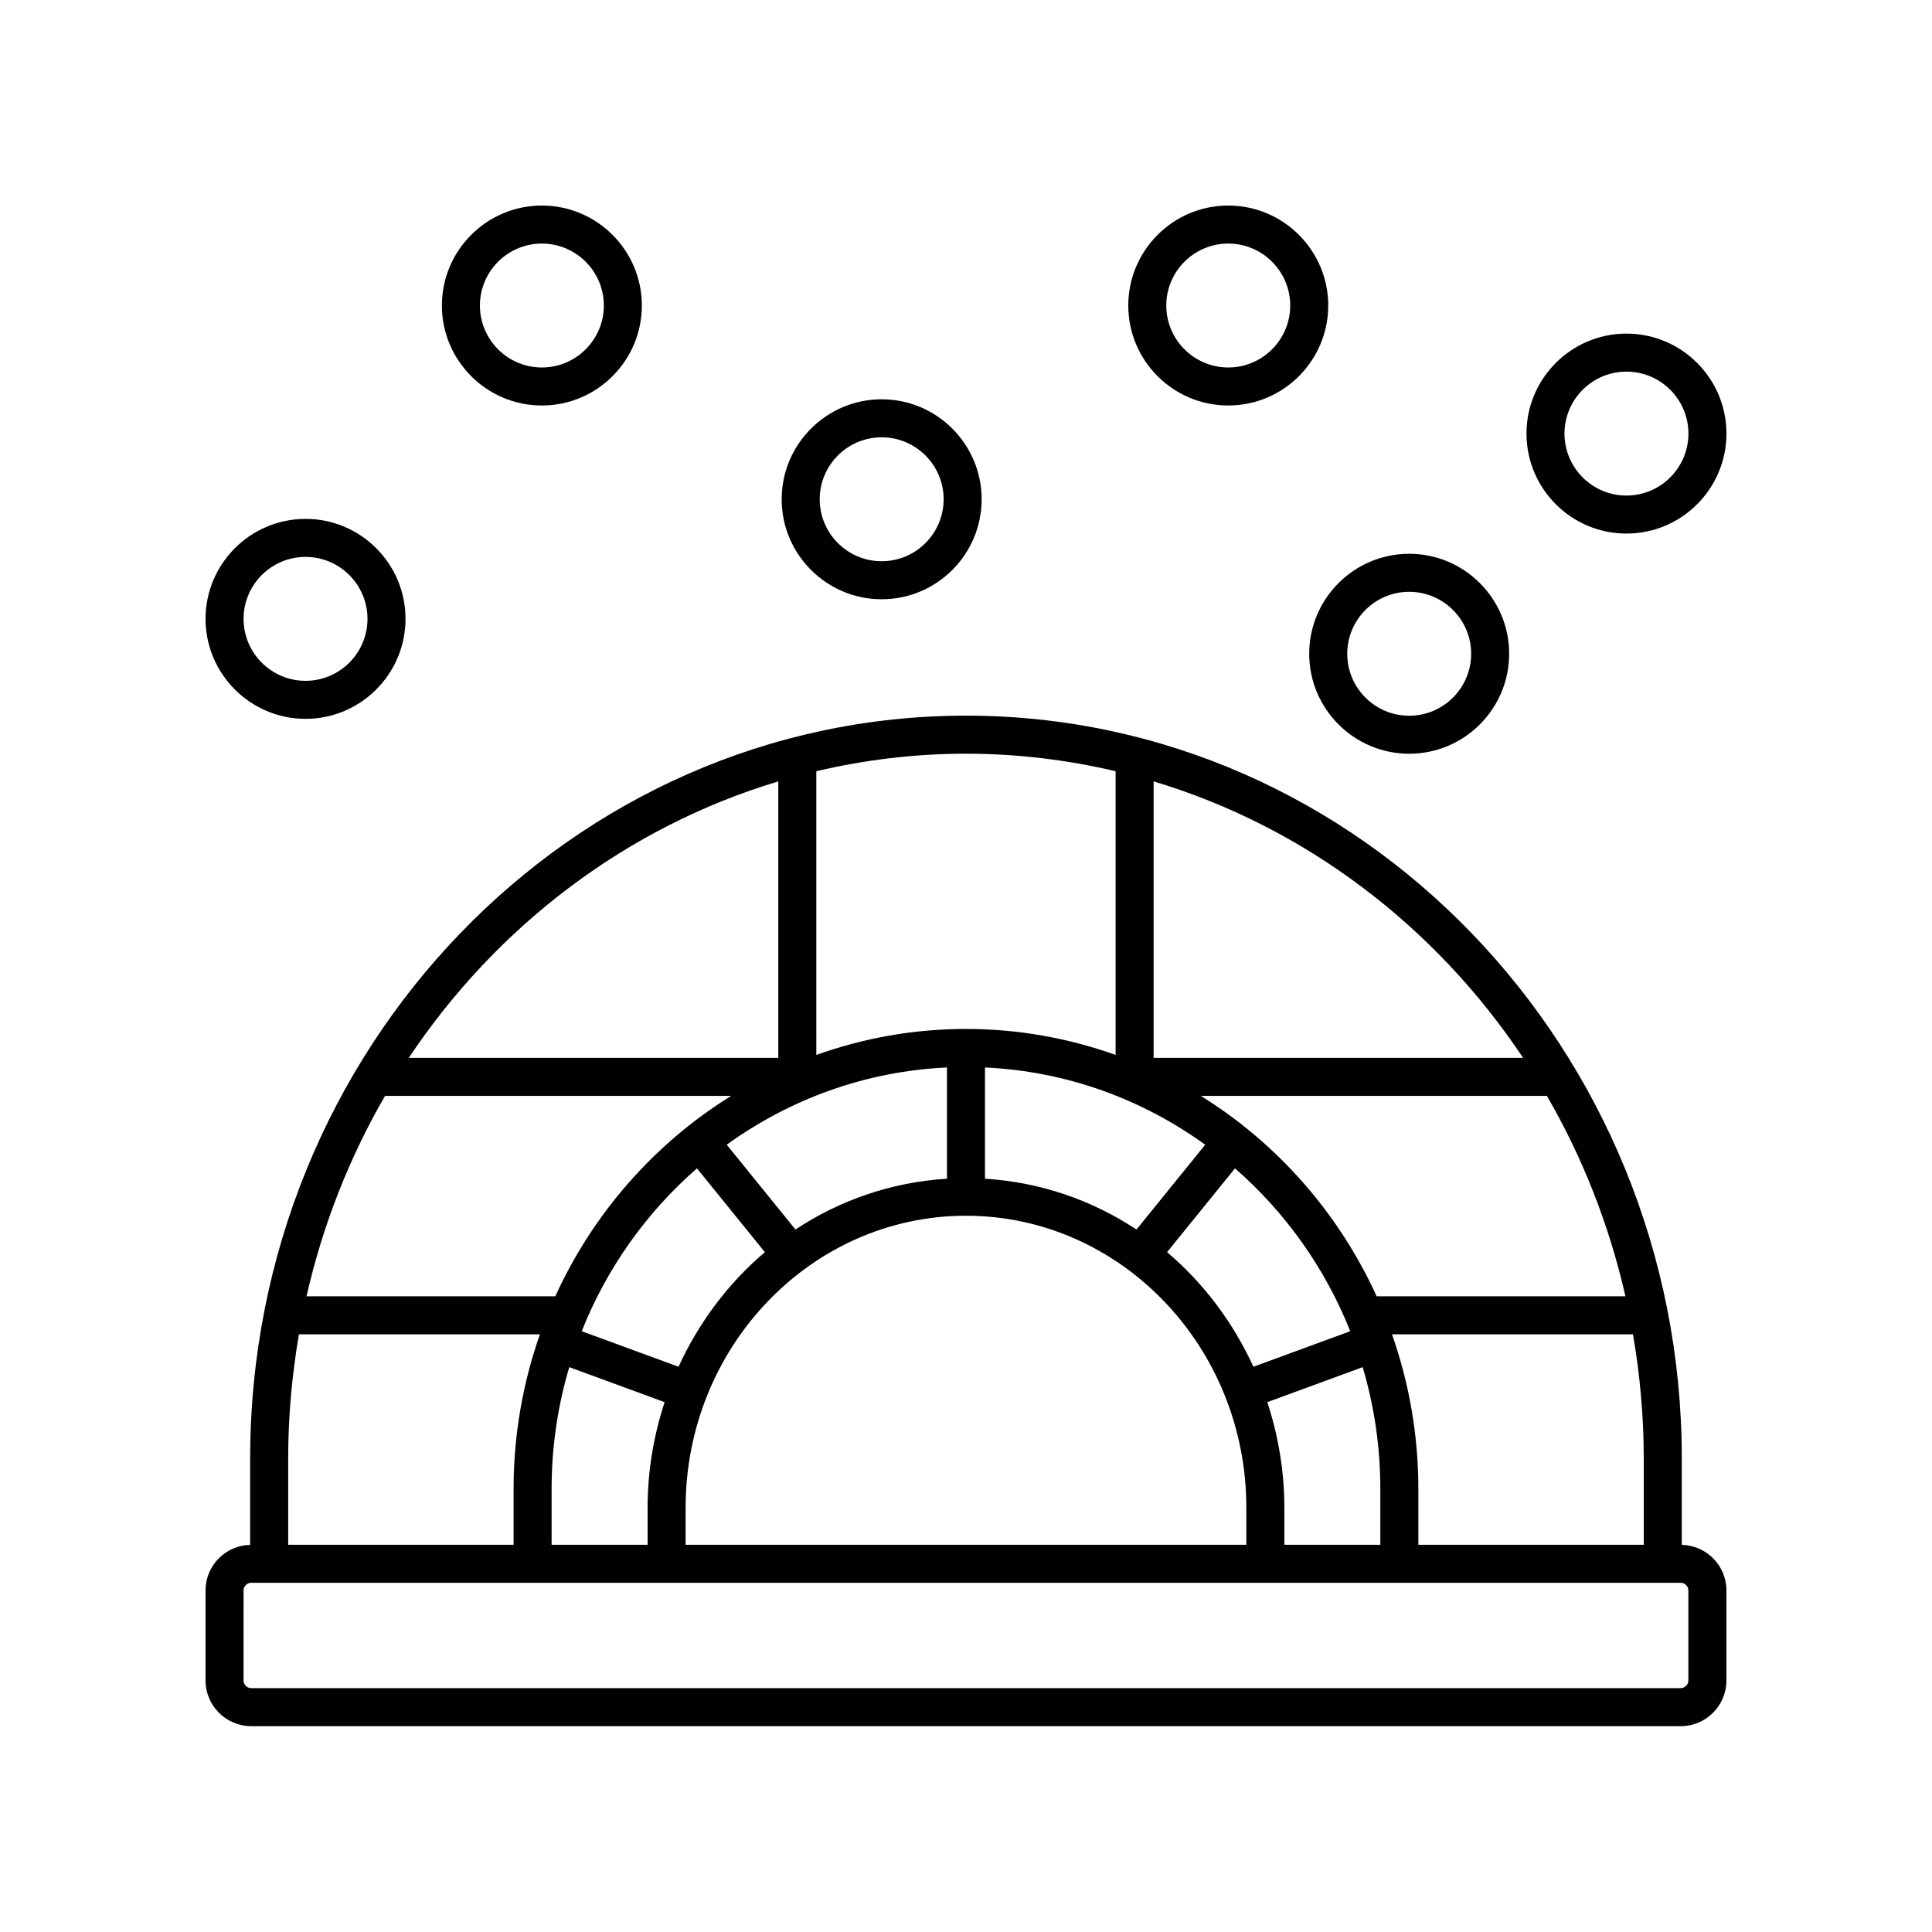 <?xml version="1.0" encoding="UTF-8"?>
<!-- Uploaded to: SVG Repo, www.svgrepo.com, Generator: SVG Repo Mixer Tools -->
<svg fill="#000000" width="800px" height="800px" version="1.1" viewBox="144 144 512 512" xmlns="http://www.w3.org/2000/svg">
 <g>
  <path d="m210.57 601.45h378.85c6.668 0 12.098-5.426 12.098-12.098v-23.871c0-6.578-5.281-11.922-11.824-12.07v-22.875c0-108.56-85.098-196.88-189.7-196.88s-189.7 88.32-189.7 196.88v22.875c-6.543 0.145-11.824 5.488-11.824 12.066v23.871c0 6.672 5.426 12.098 12.098 12.098zm9.801-70.91c0-11.238 1.012-22.23 2.852-32.93h63.867c-4.508 12.809-6.984 26.59-6.984 40.953v14.82h-59.734zm25.668-96.117h91.727c-20.262 12.559-36.566 31.07-46.605 53.109h-65.93c4.316-18.973 11.387-36.848 20.809-53.109zm328.72 53.109h-65.93c-10.039-22.039-26.344-40.551-46.605-53.109h91.727c9.422 16.262 16.492 34.137 20.809 53.109zm-121.47-11.695 17.996-22.207c13.312 11.598 23.867 26.367 30.539 43.156l-25.656 9.418c-5.41-11.801-13.219-22.188-22.879-30.367zm10.105-28.473-18.211 22.473c-11.742-7.762-25.438-12.555-40.152-13.465v-29.48c21.68 1 41.723 8.445 58.363 20.473zm-68.438 9.008c-14.715 0.906-28.41 5.699-40.152 13.461l-18.211-22.473c16.641-12.023 36.684-19.469 58.363-20.469zm-71.137 49.832-25.656-9.418c6.668-16.789 17.227-31.559 30.539-43.156l17.996 22.207c-9.66 8.18-17.469 18.566-22.879 30.367zm-33.637 32.359c0-11.211 1.648-22.035 4.68-32.254l25.27 9.273c-2.879 8.801-4.508 18.188-4.508 27.984v9.816h-25.438zm35.512 5.004c0-42.668 33.332-77.383 74.301-77.383s74.301 34.715 74.301 77.383v9.816h-148.6zm154.16-27.984 25.27-9.273c3.031 10.219 4.68 21.043 4.68 32.254v14.82h-25.438v-9.816c0-9.797-1.633-19.184-4.512-27.984zm33.039-17.973h63.867c1.84 10.699 2.852 21.691 2.852 32.93v22.848l-59.734-0.004v-14.82c0-14.363-2.473-28.148-6.984-40.953zm34.754-73.262h-97.922v-73.27c40.191 12.066 74.625 38.344 97.922 73.27zm-108-75.965v75.184c-12.422-4.441-25.762-6.883-39.656-6.883s-27.234 2.441-39.656 6.883l-0.004-75.184c12.77-3.004 26.027-4.644 39.656-4.644 13.633 0 26.891 1.637 39.66 4.644zm-89.391 2.695v73.27h-97.926c23.297-34.926 57.73-61.203 97.926-73.27zm-141.71 214.4c0-1.098 0.926-2.023 2.023-2.023h378.85c1.094 0.004 2.019 0.926 2.019 2.023v23.871c0 1.098-0.926 2.023-2.023 2.023h-378.85c-1.098 0-2.023-0.926-2.023-2.023z"/>
  <path d="m575.03 285.4c14.609 0 26.496-11.887 26.496-26.496s-11.887-26.496-26.496-26.496-26.496 11.887-26.496 26.496 11.883 26.496 26.496 26.496zm0-42.914c9.055 0 16.418 7.363 16.418 16.418s-7.367 16.422-16.422 16.422c-9.055 0-16.418-7.367-16.418-16.422 0.004-9.055 7.367-16.418 16.422-16.418z"/>
  <path d="m517.45 343.75c14.609 0 26.496-11.883 26.496-26.496 0-14.609-11.887-26.496-26.496-26.496s-26.496 11.887-26.496 26.496c0.004 14.609 11.887 26.496 26.496 26.496zm0-42.914c9.055 0 16.422 7.367 16.422 16.422 0 9.055-7.367 16.418-16.422 16.418s-16.418-7.367-16.418-16.418c0-9.059 7.367-16.422 16.418-16.422z"/>
  <path d="m377.65 302.81c14.609 0 26.496-11.883 26.496-26.496 0-14.609-11.887-26.496-26.496-26.496-14.609 0-26.496 11.887-26.496 26.496s11.883 26.496 26.496 26.496zm0-42.918c9.055 0 16.422 7.367 16.422 16.422 0 9.055-7.367 16.418-16.422 16.418-9.055 0-16.418-7.367-16.418-16.418 0-9.055 7.363-16.422 16.418-16.422z"/>
  <path d="m287.6 251.46c14.609 0 26.496-11.883 26.496-26.496 0-14.605-11.887-26.492-26.496-26.492-14.609 0-26.496 11.887-26.496 26.496s11.887 26.492 26.496 26.492zm0-42.914c9.055 0 16.422 7.367 16.422 16.422 0 9.055-7.367 16.418-16.422 16.418-9.055 0-16.418-7.367-16.418-16.418 0-9.055 7.363-16.422 16.418-16.422z"/>
  <path d="m224.97 334.5c14.609 0 26.496-11.887 26.496-26.496s-11.883-26.496-26.496-26.496c-14.609 0.004-26.496 11.887-26.496 26.496s11.887 26.496 26.496 26.496zm0-42.914c9.055 0 16.418 7.367 16.418 16.418 0 9.055-7.367 16.422-16.418 16.422-9.055 0-16.422-7.367-16.422-16.422 0-9.051 7.367-16.418 16.422-16.418z"/>
  <path d="m469.5 251.46c14.609 0 26.496-11.883 26.496-26.496 0-14.605-11.887-26.492-26.496-26.492s-26.496 11.887-26.496 26.496 11.887 26.492 26.496 26.492zm0-42.914c9.055 0 16.422 7.367 16.422 16.422 0 9.055-7.367 16.418-16.422 16.418s-16.422-7.367-16.422-16.418c0.004-9.055 7.367-16.422 16.422-16.422z"/>
 </g>
</svg>